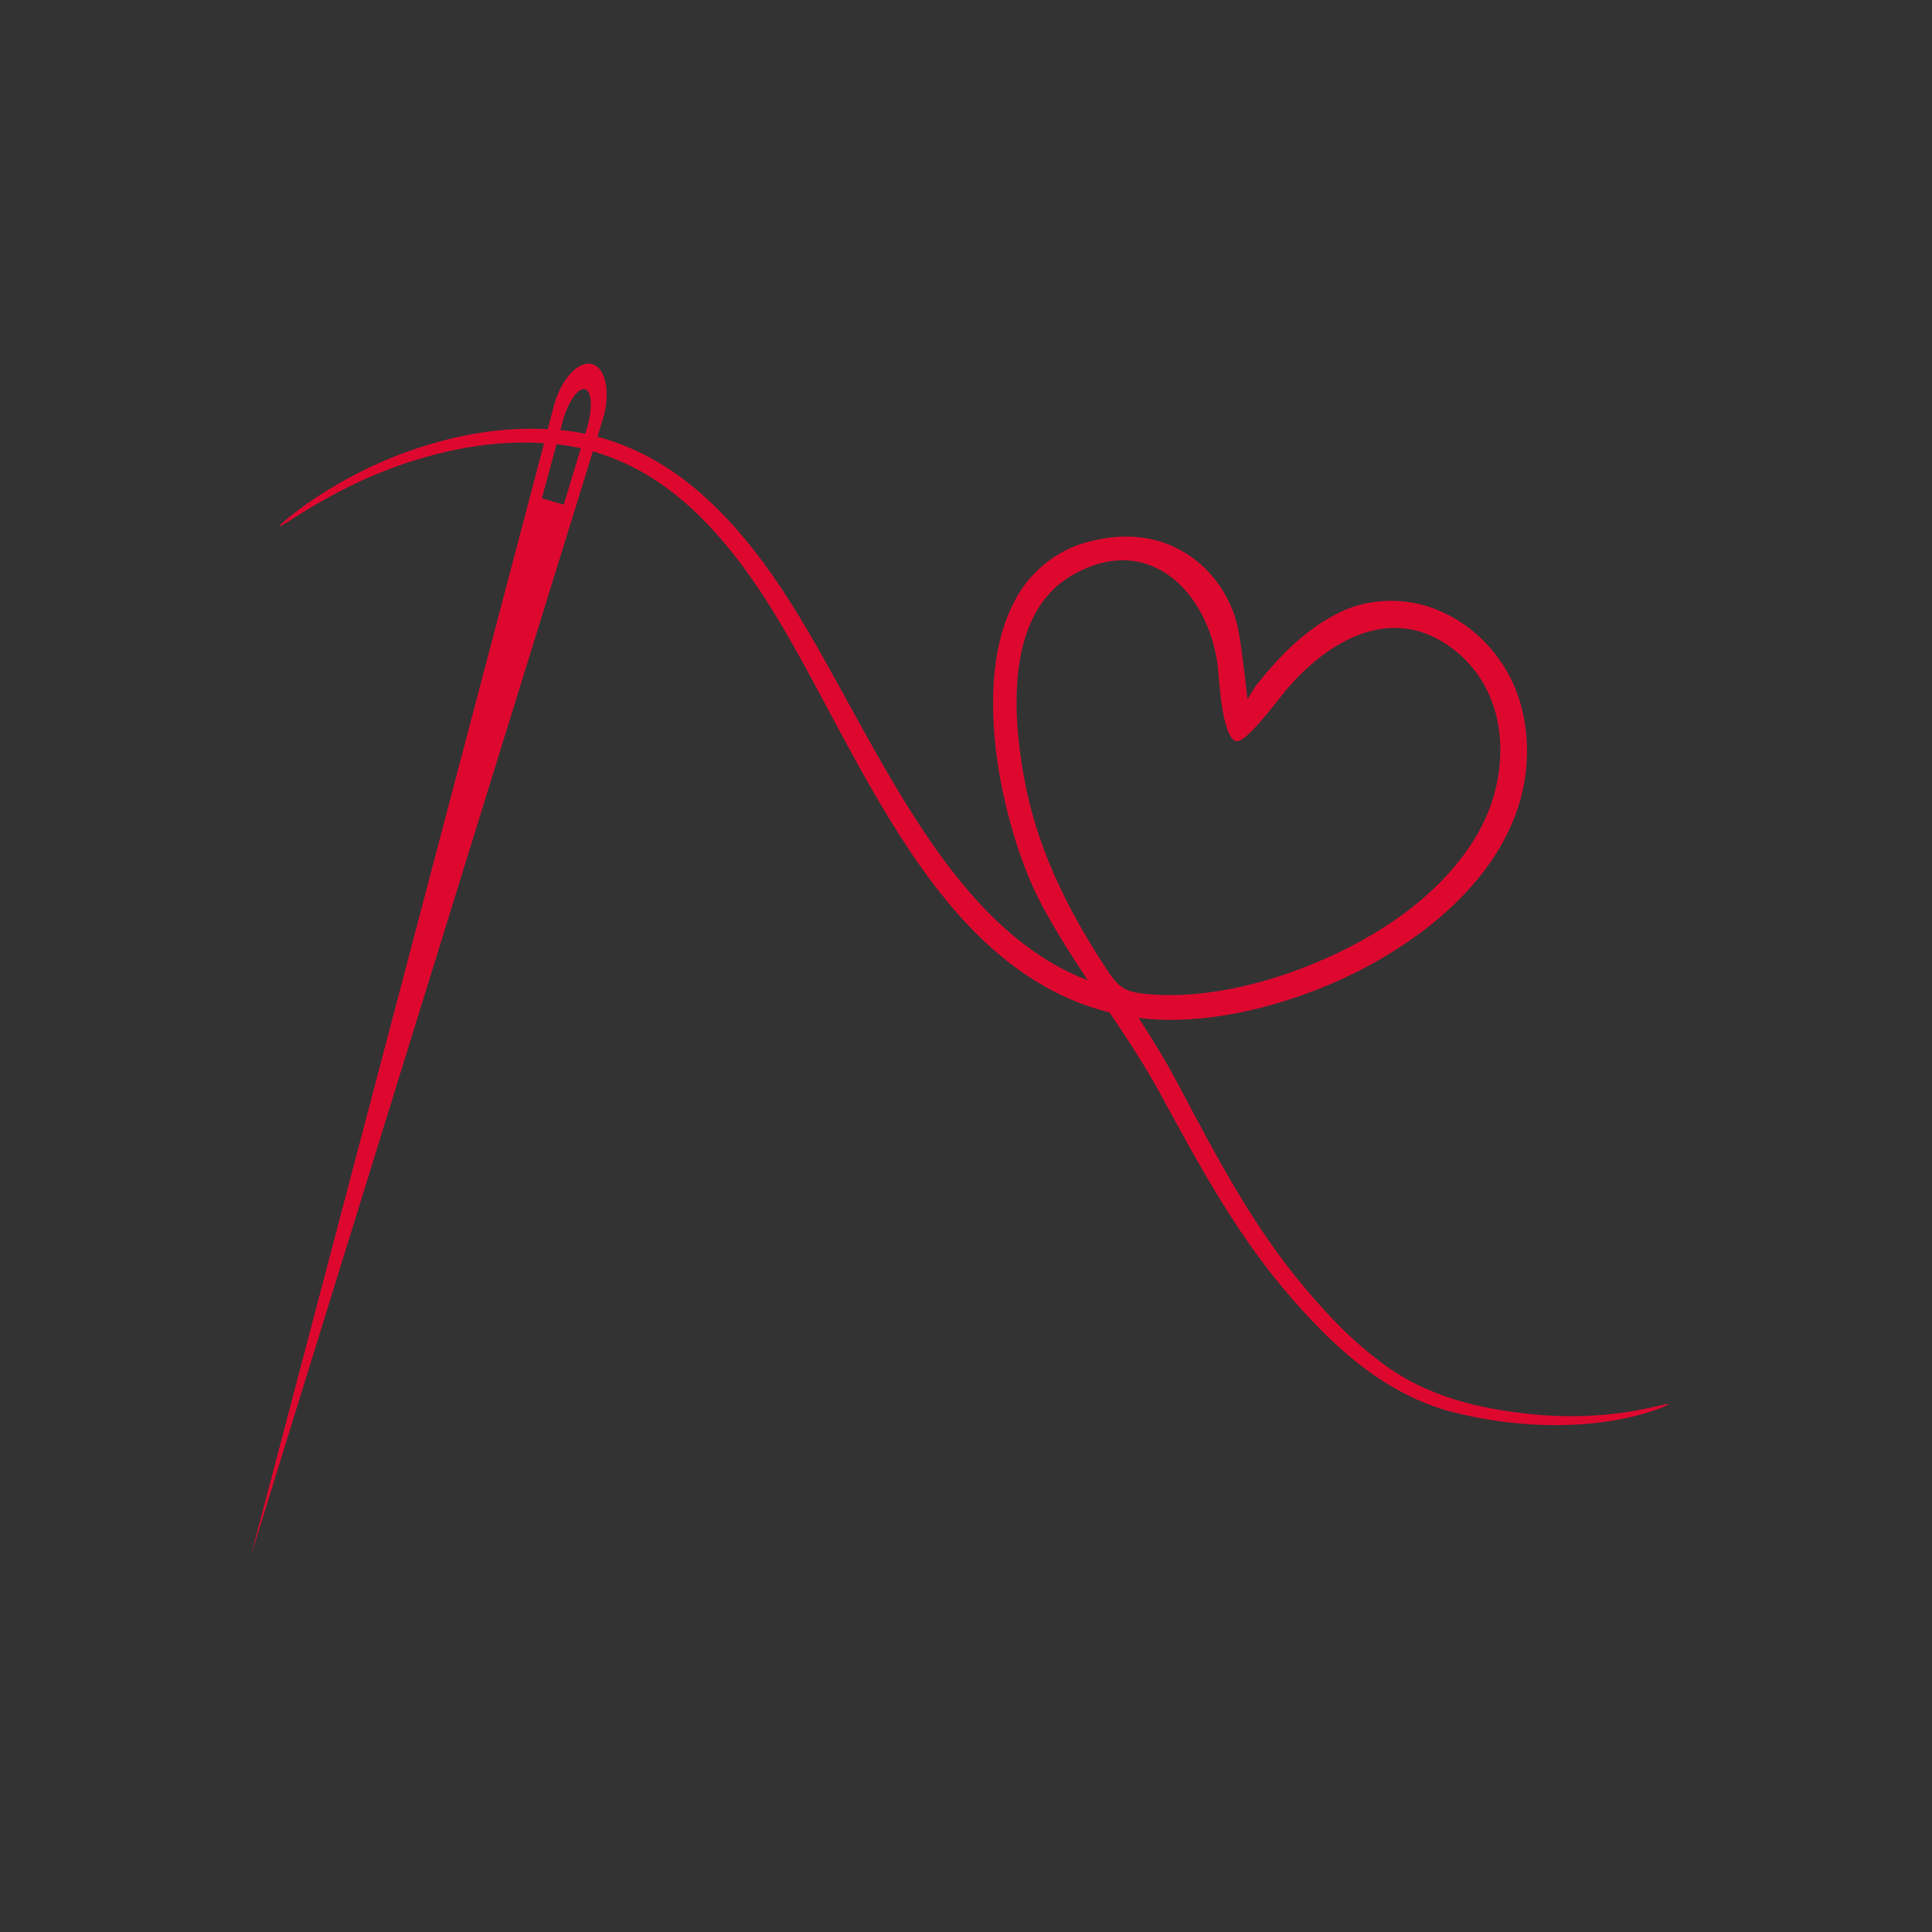 <?xml version="1.0" encoding="UTF-8"?>
<svg xmlns="http://www.w3.org/2000/svg" xmlns:xlink="http://www.w3.org/1999/xlink" width="150" zoomAndPan="magnify" viewBox="0 0 112.5 112.5" height="150" preserveAspectRatio="xMidYMid meet" version="1.2">
  <rect x="0" y="0" width="112.5" height="112.5" fill="#333333" stroke="none"/>
  <defs>
    <clipPath id="a9a060d90a">
      <path d="M 16.262 24.941 L 97.164 24.941 L 97.164 83 L 16.262 83 Z M 16.262 24.941 "></path>
    </clipPath>
    <clipPath id="1a35e4b1a5">
      <path d="M 14.605 21.176 L 35.34 21.176 L 35.34 90.617 L 14.605 90.617 Z M 14.605 21.176 "></path>
    </clipPath>
  </defs>
  <g id="0c75bd3e2e">
    <g style="fill:#ffffff;fill-opacity:1;">
      <g transform="translate(31.17, 36.514)">
        <path style="stroke:none" d="M 0.016 -0.078 L -0.516 -0.234 L -0.484 -0.312 L 0.047 -0.156 Z M -0.578 -0.297 C -0.578 -0.273 -0.582 -0.258 -0.594 -0.25 C -0.613 -0.25 -0.629 -0.25 -0.641 -0.25 C -0.66 -0.258 -0.672 -0.27 -0.672 -0.281 C -0.68 -0.289 -0.688 -0.305 -0.688 -0.328 C -0.688 -0.336 -0.676 -0.348 -0.656 -0.359 C -0.645 -0.367 -0.629 -0.367 -0.609 -0.359 C -0.598 -0.359 -0.586 -0.348 -0.578 -0.328 C -0.578 -0.316 -0.578 -0.305 -0.578 -0.297 Z M -0.578 -0.297 "></path>
      </g>
    </g>
    <g style="fill:#ffffff;fill-opacity:1;">
      <g transform="translate(31.235, 36.287)">
        <path style="stroke:none" d="M 0.094 -0.281 C 0.082 -0.227 0.055 -0.188 0.016 -0.156 C -0.016 -0.133 -0.051 -0.117 -0.094 -0.109 C -0.133 -0.098 -0.18 -0.102 -0.234 -0.125 C -0.297 -0.133 -0.344 -0.156 -0.375 -0.188 C -0.414 -0.219 -0.441 -0.254 -0.453 -0.297 C -0.461 -0.336 -0.461 -0.383 -0.453 -0.438 C -0.441 -0.477 -0.426 -0.508 -0.406 -0.531 C -0.383 -0.562 -0.359 -0.582 -0.328 -0.594 C -0.297 -0.602 -0.258 -0.609 -0.219 -0.609 L -0.25 -0.516 C -0.281 -0.516 -0.305 -0.504 -0.328 -0.484 C -0.359 -0.473 -0.379 -0.445 -0.391 -0.406 C -0.398 -0.352 -0.391 -0.312 -0.359 -0.281 C -0.328 -0.25 -0.281 -0.227 -0.219 -0.219 C -0.164 -0.195 -0.113 -0.191 -0.062 -0.203 C -0.02 -0.211 0.004 -0.242 0.016 -0.297 C 0.023 -0.328 0.023 -0.359 0.016 -0.391 C 0.004 -0.422 -0.016 -0.441 -0.047 -0.453 L -0.016 -0.547 C 0.016 -0.523 0.039 -0.504 0.062 -0.484 C 0.082 -0.461 0.094 -0.43 0.094 -0.391 C 0.102 -0.359 0.102 -0.32 0.094 -0.281 Z M 0.094 -0.281 "></path>
      </g>
    </g>
    <g style="fill:#ffffff;fill-opacity:1;">
      <g transform="translate(31.388, 35.752)">
        <path style="stroke:none" d="M 0.094 -0.281 C 0.082 -0.227 0.055 -0.188 0.016 -0.156 C -0.016 -0.133 -0.051 -0.117 -0.094 -0.109 C -0.133 -0.098 -0.18 -0.102 -0.234 -0.125 C -0.297 -0.133 -0.344 -0.156 -0.375 -0.188 C -0.414 -0.219 -0.441 -0.254 -0.453 -0.297 C -0.461 -0.336 -0.461 -0.383 -0.453 -0.438 C -0.43 -0.488 -0.406 -0.523 -0.375 -0.547 C -0.352 -0.578 -0.316 -0.598 -0.266 -0.609 C -0.211 -0.617 -0.156 -0.617 -0.094 -0.609 C -0.039 -0.586 -0.004 -0.562 0.016 -0.531 C 0.047 -0.5 0.07 -0.461 0.094 -0.422 C 0.113 -0.379 0.113 -0.332 0.094 -0.281 Z M 0.016 -0.297 C 0.023 -0.336 0.02 -0.367 0 -0.391 C -0.008 -0.422 -0.023 -0.445 -0.047 -0.469 C -0.066 -0.5 -0.094 -0.52 -0.125 -0.531 C -0.164 -0.539 -0.203 -0.539 -0.234 -0.531 C -0.273 -0.52 -0.305 -0.504 -0.328 -0.484 C -0.359 -0.473 -0.379 -0.445 -0.391 -0.406 C -0.398 -0.363 -0.395 -0.332 -0.375 -0.312 C -0.363 -0.289 -0.344 -0.27 -0.312 -0.25 C -0.289 -0.238 -0.258 -0.227 -0.219 -0.219 C -0.188 -0.207 -0.156 -0.203 -0.125 -0.203 C -0.094 -0.203 -0.062 -0.207 -0.031 -0.219 C -0.008 -0.227 0.004 -0.254 0.016 -0.297 Z M 0.016 -0.297 "></path>
      </g>
    </g>
    <g style="fill:#ffffff;fill-opacity:1;">
      <g transform="translate(31.551, 35.181)">
        <path style="stroke:none" d="M -0.266 -0.25 L 0.047 -0.156 L 0.016 -0.078 L -0.516 -0.234 L -0.484 -0.312 L -0.391 -0.281 L -0.391 -0.297 C -0.422 -0.305 -0.438 -0.328 -0.438 -0.359 C -0.445 -0.391 -0.445 -0.426 -0.438 -0.469 C -0.426 -0.52 -0.398 -0.555 -0.359 -0.578 C -0.316 -0.609 -0.258 -0.613 -0.188 -0.594 L 0.141 -0.5 L 0.109 -0.406 L -0.219 -0.5 C -0.258 -0.508 -0.297 -0.504 -0.328 -0.484 C -0.359 -0.473 -0.379 -0.445 -0.391 -0.406 C -0.398 -0.363 -0.395 -0.328 -0.375 -0.297 C -0.352 -0.273 -0.316 -0.258 -0.266 -0.25 Z M -0.266 -0.25 "></path>
      </g>
    </g>
    <g style="fill:#ffffff;fill-opacity:1;">
      <g transform="translate(31.711, 34.621)">
        <path style="stroke:none" d=""></path>
      </g>
    </g>
    <g style="fill:#ffffff;fill-opacity:1;">
      <g transform="translate(31.788, 34.352)">
        <path style="stroke:none" d="M 0.031 -0.094 L -0.672 -0.297 L -0.656 -0.375 L -0.391 -0.297 C -0.398 -0.297 -0.41 -0.301 -0.422 -0.312 C -0.43 -0.332 -0.438 -0.352 -0.438 -0.375 C -0.445 -0.406 -0.445 -0.441 -0.438 -0.484 C -0.426 -0.523 -0.406 -0.555 -0.375 -0.578 C -0.344 -0.609 -0.301 -0.625 -0.25 -0.625 C -0.207 -0.625 -0.156 -0.617 -0.094 -0.609 C -0.039 -0.586 0 -0.566 0.031 -0.547 C 0.062 -0.523 0.082 -0.492 0.094 -0.453 C 0.113 -0.41 0.117 -0.367 0.109 -0.328 C 0.098 -0.285 0.082 -0.254 0.062 -0.234 C 0.039 -0.223 0.02 -0.211 0 -0.203 C -0.008 -0.191 -0.02 -0.188 -0.031 -0.188 L 0.047 -0.172 Z M -0.203 -0.25 C -0.148 -0.227 -0.102 -0.223 -0.062 -0.234 C -0.02 -0.242 0.008 -0.273 0.031 -0.328 C 0.039 -0.359 0.035 -0.391 0.016 -0.422 C 0.004 -0.453 -0.008 -0.477 -0.031 -0.5 C -0.062 -0.52 -0.094 -0.535 -0.125 -0.547 C -0.164 -0.555 -0.203 -0.555 -0.234 -0.547 C -0.266 -0.547 -0.289 -0.535 -0.312 -0.516 C -0.344 -0.492 -0.363 -0.469 -0.375 -0.438 C -0.395 -0.383 -0.383 -0.344 -0.344 -0.312 C -0.312 -0.281 -0.266 -0.258 -0.203 -0.25 Z M -0.203 -0.25 "></path>
      </g>
    </g>
    <g style="fill:#ffffff;fill-opacity:1;">
      <g transform="translate(31.958, 33.758)">
        <path style="stroke:none" d="M 0.016 -0.078 L -0.516 -0.234 L -0.484 -0.312 L -0.406 -0.281 C -0.426 -0.301 -0.441 -0.32 -0.453 -0.344 C -0.461 -0.375 -0.461 -0.41 -0.453 -0.453 C -0.441 -0.461 -0.438 -0.473 -0.438 -0.484 C -0.438 -0.492 -0.426 -0.5 -0.406 -0.5 L -0.359 -0.453 C -0.359 -0.453 -0.359 -0.445 -0.359 -0.438 C -0.367 -0.426 -0.375 -0.414 -0.375 -0.406 C -0.383 -0.363 -0.379 -0.328 -0.359 -0.297 C -0.348 -0.273 -0.32 -0.258 -0.281 -0.25 L 0.047 -0.156 Z M 0.016 -0.078 "></path>
      </g>
    </g>
    <g style="fill:#ffffff;fill-opacity:1;">
      <g transform="translate(32.063, 33.39)">
        <path style="stroke:none" d="M 0.078 -0.219 C 0.066 -0.188 0.051 -0.16 0.031 -0.141 C 0.008 -0.117 -0.008 -0.102 -0.031 -0.094 C -0.062 -0.082 -0.098 -0.082 -0.141 -0.094 C -0.16 -0.102 -0.176 -0.117 -0.188 -0.141 C -0.207 -0.16 -0.219 -0.18 -0.219 -0.203 C -0.227 -0.223 -0.234 -0.238 -0.234 -0.25 C -0.234 -0.27 -0.227 -0.297 -0.219 -0.328 C -0.227 -0.367 -0.227 -0.398 -0.219 -0.422 C -0.207 -0.441 -0.203 -0.457 -0.203 -0.469 C -0.211 -0.477 -0.223 -0.484 -0.234 -0.484 L -0.25 -0.5 C -0.281 -0.5 -0.305 -0.488 -0.328 -0.469 C -0.359 -0.457 -0.379 -0.43 -0.391 -0.391 C -0.398 -0.359 -0.395 -0.328 -0.375 -0.297 C -0.363 -0.273 -0.352 -0.258 -0.344 -0.25 L -0.391 -0.172 C -0.41 -0.203 -0.426 -0.227 -0.438 -0.25 C -0.457 -0.281 -0.469 -0.312 -0.469 -0.344 C -0.469 -0.375 -0.461 -0.398 -0.453 -0.422 C -0.453 -0.441 -0.445 -0.461 -0.438 -0.484 C -0.426 -0.504 -0.41 -0.52 -0.391 -0.531 C -0.367 -0.551 -0.344 -0.562 -0.312 -0.562 C -0.289 -0.57 -0.258 -0.57 -0.219 -0.562 L 0.125 -0.469 L 0.109 -0.391 L 0.031 -0.406 C 0.039 -0.395 0.051 -0.379 0.062 -0.359 C 0.07 -0.336 0.078 -0.316 0.078 -0.297 C 0.086 -0.273 0.086 -0.25 0.078 -0.219 Z M 0 -0.25 C 0.008 -0.281 0.016 -0.312 0.016 -0.344 C 0.016 -0.375 0.004 -0.395 -0.016 -0.406 C -0.035 -0.426 -0.055 -0.441 -0.078 -0.453 L -0.156 -0.469 C -0.145 -0.457 -0.141 -0.441 -0.141 -0.422 C -0.141 -0.41 -0.141 -0.395 -0.141 -0.375 C -0.148 -0.363 -0.156 -0.348 -0.156 -0.328 C -0.156 -0.316 -0.156 -0.312 -0.156 -0.312 C -0.156 -0.281 -0.156 -0.258 -0.156 -0.25 C -0.156 -0.238 -0.148 -0.223 -0.141 -0.203 C -0.141 -0.191 -0.133 -0.188 -0.125 -0.188 C -0.094 -0.176 -0.062 -0.176 -0.031 -0.188 C -0.008 -0.195 0 -0.219 0 -0.25 Z M 0 -0.25 "></path>
      </g>
    </g>
    <g style="fill:#ffffff;fill-opacity:1;">
      <g transform="translate(32.217, 32.851)">
        <path style="stroke:none" d="M -0.094 -0.469 L -0.422 -0.562 L -0.391 -0.641 L 0.141 -0.484 L 0.109 -0.406 L 0.016 -0.438 C 0.047 -0.406 0.062 -0.375 0.062 -0.344 C 0.07 -0.312 0.07 -0.273 0.062 -0.234 C 0.051 -0.191 0.023 -0.16 -0.016 -0.141 C -0.055 -0.117 -0.109 -0.117 -0.172 -0.141 L -0.516 -0.234 L -0.484 -0.312 L -0.141 -0.219 C -0.109 -0.195 -0.078 -0.191 -0.047 -0.203 C -0.023 -0.223 -0.008 -0.25 0 -0.281 C 0 -0.301 0 -0.32 0 -0.344 C 0 -0.375 -0.008 -0.398 -0.031 -0.422 C -0.051 -0.441 -0.07 -0.457 -0.094 -0.469 Z M -0.094 -0.469 "></path>
      </g>
    </g>
    <g style="fill:#ffffff;fill-opacity:1;">
      <g transform="translate(32.376, 32.295)">
        <path style="stroke:none" d="M -0.453 -0.453 L -0.375 -0.422 L -0.391 -0.312 L -0.094 -0.234 C -0.07 -0.223 -0.051 -0.219 -0.031 -0.219 C -0.02 -0.219 -0.016 -0.223 -0.016 -0.234 C -0.016 -0.242 -0.008 -0.254 0 -0.266 C 0 -0.273 0 -0.281 0 -0.281 C 0 -0.289 0 -0.301 0 -0.312 L 0.094 -0.312 C 0.082 -0.301 0.078 -0.289 0.078 -0.281 C 0.078 -0.27 0.078 -0.258 0.078 -0.25 C 0.066 -0.219 0.055 -0.191 0.047 -0.172 C 0.035 -0.16 0.02 -0.148 0 -0.141 C -0.031 -0.129 -0.066 -0.129 -0.109 -0.141 L -0.422 -0.234 L -0.438 -0.156 L -0.516 -0.188 L -0.5 -0.266 L -0.609 -0.297 L -0.578 -0.375 L -0.469 -0.344 Z M -0.453 -0.453 "></path>
      </g>
    </g>
    <g style="fill:#ffffff;fill-opacity:1;">
      <g transform="translate(32.479, 31.936)">
        <path style="stroke:none" d="M 0.016 -0.078 L -0.688 -0.281 L -0.656 -0.359 L -0.234 -0.234 L -0.234 -0.25 L -0.422 -0.547 L -0.391 -0.656 L -0.219 -0.344 L 0.141 -0.516 L 0.109 -0.406 L -0.188 -0.281 L -0.141 -0.219 L 0.047 -0.156 Z M 0.016 -0.078 "></path>
      </g>
    </g>
    <g style="fill:#ffffff;fill-opacity:1;">
      <g transform="translate(32.628, 31.415)">
        <path style="stroke:none" d="M -0.656 -0.359 L 0.047 -0.156 L 0.016 -0.078 L -0.688 -0.281 Z M -0.656 -0.359 "></path>
      </g>
    </g>
    <g style="fill:#ffffff;fill-opacity:1;">
      <g transform="translate(32.693, 31.188)">
        <path style="stroke:none" d="M 0.094 -0.297 C 0.082 -0.234 0.055 -0.188 0.016 -0.156 C -0.016 -0.133 -0.051 -0.117 -0.094 -0.109 C -0.133 -0.098 -0.18 -0.102 -0.234 -0.125 C -0.297 -0.133 -0.344 -0.156 -0.375 -0.188 C -0.414 -0.219 -0.441 -0.254 -0.453 -0.297 C -0.461 -0.336 -0.461 -0.383 -0.453 -0.438 C -0.441 -0.469 -0.43 -0.492 -0.422 -0.516 C -0.41 -0.535 -0.391 -0.551 -0.359 -0.562 C -0.328 -0.582 -0.289 -0.594 -0.25 -0.594 C -0.219 -0.602 -0.176 -0.602 -0.125 -0.594 L -0.094 -0.578 L -0.203 -0.203 C -0.148 -0.191 -0.102 -0.191 -0.062 -0.203 C -0.02 -0.223 0.004 -0.258 0.016 -0.312 C 0.023 -0.344 0.023 -0.367 0.016 -0.391 C 0.004 -0.422 -0.008 -0.445 -0.031 -0.469 L 0.016 -0.531 C 0.055 -0.508 0.082 -0.477 0.094 -0.438 C 0.113 -0.395 0.113 -0.348 0.094 -0.297 Z M -0.266 -0.219 L -0.172 -0.516 C -0.223 -0.535 -0.27 -0.531 -0.312 -0.5 C -0.352 -0.477 -0.379 -0.445 -0.391 -0.406 C -0.398 -0.375 -0.398 -0.348 -0.391 -0.328 C -0.379 -0.305 -0.363 -0.285 -0.344 -0.266 C -0.32 -0.242 -0.297 -0.227 -0.266 -0.219 Z M -0.266 -0.219 "></path>
      </g>
    </g>
    <g style="fill:#ffffff;fill-opacity:1;">
      <g transform="translate(32.852, 30.63)">
        <path style="stroke:none" d="M 0.016 -0.078 L -0.516 -0.234 L -0.484 -0.312 L 0.047 -0.156 Z M -0.578 -0.297 C -0.578 -0.273 -0.582 -0.258 -0.594 -0.25 C -0.613 -0.25 -0.629 -0.25 -0.641 -0.25 C -0.66 -0.258 -0.672 -0.27 -0.672 -0.281 C -0.68 -0.289 -0.688 -0.305 -0.688 -0.328 C -0.688 -0.336 -0.676 -0.348 -0.656 -0.359 C -0.645 -0.367 -0.629 -0.367 -0.609 -0.359 C -0.598 -0.359 -0.586 -0.348 -0.578 -0.328 C -0.578 -0.316 -0.578 -0.305 -0.578 -0.297 Z M -0.578 -0.297 "></path>
      </g>
    </g>
    <g style="fill:#ffffff;fill-opacity:1;">
      <g transform="translate(32.917, 30.403)">
        <path style="stroke:none" d="M 0.094 -0.266 C 0.082 -0.223 0.055 -0.188 0.016 -0.156 C -0.016 -0.133 -0.051 -0.117 -0.094 -0.109 C -0.133 -0.098 -0.18 -0.102 -0.234 -0.125 C -0.297 -0.133 -0.344 -0.156 -0.375 -0.188 C -0.414 -0.219 -0.441 -0.254 -0.453 -0.297 C -0.461 -0.336 -0.461 -0.379 -0.453 -0.422 C -0.441 -0.461 -0.426 -0.488 -0.406 -0.5 C -0.395 -0.52 -0.379 -0.531 -0.359 -0.531 C -0.336 -0.539 -0.32 -0.547 -0.312 -0.547 L -0.312 -0.562 L -0.578 -0.641 L -0.562 -0.719 L 0.141 -0.516 L 0.125 -0.438 L 0.047 -0.453 L 0.047 -0.438 C 0.055 -0.438 0.062 -0.426 0.062 -0.406 C 0.07 -0.395 0.082 -0.375 0.094 -0.344 C 0.102 -0.32 0.102 -0.297 0.094 -0.266 Z M 0.016 -0.297 C 0.035 -0.348 0.031 -0.391 0 -0.422 C -0.031 -0.461 -0.07 -0.492 -0.125 -0.516 C -0.188 -0.523 -0.238 -0.52 -0.281 -0.5 C -0.332 -0.488 -0.367 -0.457 -0.391 -0.406 C -0.398 -0.363 -0.395 -0.332 -0.375 -0.312 C -0.363 -0.289 -0.344 -0.27 -0.312 -0.25 C -0.289 -0.238 -0.258 -0.227 -0.219 -0.219 C -0.188 -0.207 -0.156 -0.203 -0.125 -0.203 C -0.094 -0.203 -0.062 -0.207 -0.031 -0.219 C -0.008 -0.227 0.004 -0.254 0.016 -0.297 Z M 0.016 -0.297 "></path>
      </g>
    </g>
    <g clip-rule="nonzero" clip-path="url(#a9a060d90a)">
      <path style=" stroke:none;fill-rule:nonzero;fill:#de082f;fill-opacity:1;" d="M 64.25 56.152 C 62.027 52.707 60.34 49.258 59.613 45.188 C 58.949 41.488 58.598 35.746 62.387 33.523 C 66.898 30.879 70.379 34.508 70.91 38.789 C 70.984 39.41 71.145 43.031 72.012 43.16 C 72.582 43.25 74.516 40.625 74.863 40.211 C 77.363 37.254 81.133 35.066 84.676 37.84 C 88 40.441 88.004 45.227 85.996 48.629 C 83.91 52.164 80.172 54.605 76.449 56.129 C 74.531 56.918 72.512 57.504 70.457 57.781 C 69.293 57.938 68.113 57.992 66.941 57.898 C 65.336 57.77 65.109 57.465 64.25 56.152 M 95.074 82.168 C 93.707 82.398 91.656 82.609 89.039 82.336 C 86.449 82.035 83.16 81.484 80.234 79.184 C 78.762 78.074 77.367 76.648 76.008 75.023 C 74.641 73.41 73.359 71.578 72.148 69.559 C 70.93 67.543 69.777 65.348 68.559 63.055 C 67.883 61.773 67.109 60.523 66.301 59.27 C 67.027 59.363 67.762 59.402 68.5 59.383 C 70.18 59.352 71.844 59.082 73.484 58.664 C 76.754 57.812 79.949 56.379 82.789 54.262 C 84.203 53.203 85.52 51.949 86.602 50.469 C 87.676 48.988 88.5 47.246 88.793 45.355 C 89.07 43.469 88.898 41.504 88.062 39.695 C 87.219 37.918 85.754 36.414 83.906 35.605 C 82.074 34.773 79.844 34.77 78.035 35.645 C 76.25 36.52 74.883 37.836 73.703 39.227 C 73.551 39.402 73.414 39.578 73.27 39.754 C 73.215 39.812 73.082 39.988 73.027 40.082 C 72.961 40.188 72.902 40.281 72.844 40.375 C 72.773 40.488 72.707 40.602 72.637 40.715 C 72.582 40.164 72.52 39.625 72.453 39.086 C 72.328 38.199 72.266 37.418 72.059 36.453 C 71.625 34.602 70.402 32.93 68.727 32.027 C 67.895 31.574 66.961 31.309 66.027 31.258 C 65.082 31.207 64.219 31.328 63.332 31.559 C 61.566 32.016 60.004 33.281 59.164 34.844 C 58.305 36.395 57.98 38.09 57.863 39.719 C 57.676 42.992 58.258 46.113 59.156 49.02 C 59.613 50.461 60.191 51.891 60.926 53.18 C 61.637 54.465 62.414 55.68 63.191 56.852 C 63.242 56.93 63.293 57.004 63.344 57.082 C 60.777 56.113 58.609 54.352 56.824 52.371 C 54.883 50.207 53.328 47.797 51.918 45.41 C 49.098 40.641 46.902 35.852 43.895 32.031 C 42.406 30.129 40.738 28.473 38.883 27.266 C 37.031 26.055 35.008 25.344 33.078 25.09 C 29.195 24.637 25.902 25.5 23.395 26.418 C 20.879 27.375 19.098 28.488 17.941 29.285 C 16.793 30.098 16.254 30.609 16.281 30.645 C 16.32 30.695 16.918 30.266 18.109 29.547 C 19.305 28.836 21.105 27.828 23.598 26.98 C 26.062 26.164 29.309 25.43 32.957 25.938 C 34.762 26.219 36.629 26.914 38.344 28.078 C 40.062 29.238 41.629 30.836 43.039 32.691 C 45.883 36.406 48.012 41.184 50.82 46.051 C 52.23 48.484 53.797 50.977 55.82 53.27 C 57.832 55.539 60.402 57.629 63.566 58.652 C 63.906 58.766 64.254 58.863 64.605 58.953 C 65.664 60.523 66.672 62.055 67.52 63.613 C 68.762 65.891 69.953 68.09 71.223 70.125 C 72.488 72.16 73.836 74.027 75.266 75.66 C 76.684 77.289 78.156 78.742 79.727 79.875 C 81.293 81.008 82.953 81.805 84.566 82.219 C 86.16 82.625 87.645 82.84 88.988 82.93 C 91.676 83.117 93.766 82.805 95.137 82.473 C 96.508 82.129 97.176 81.797 97.164 81.762 C 97.141 81.699 96.441 81.93 95.074 82.168 "></path>
    </g>
    <g clip-rule="nonzero" clip-path="url(#1a35e4b1a5)">
      <path style=" stroke:none;fill-rule:nonzero;fill:#de082f;fill-opacity:1;" d="M 34.195 24.875 C 34.184 24.922 34.168 24.969 34.152 25.012 L 32.828 29.387 L 31.551 29.02 L 32.742 24.633 C 32.754 24.578 32.77 24.523 32.785 24.469 C 33.105 23.359 33.68 22.551 34.07 22.66 C 34.461 22.773 34.516 23.766 34.195 24.875 Z M 34.488 21.207 C 33.707 20.98 32.719 22.02 32.281 23.527 C 32.262 23.602 32.242 23.676 32.223 23.75 L 14.605 90.617 L 35.066 24.531 C 35.086 24.469 35.105 24.406 35.125 24.344 C 35.559 22.836 35.273 21.434 34.488 21.207 "></path>
    </g>
  </g>
</svg>
